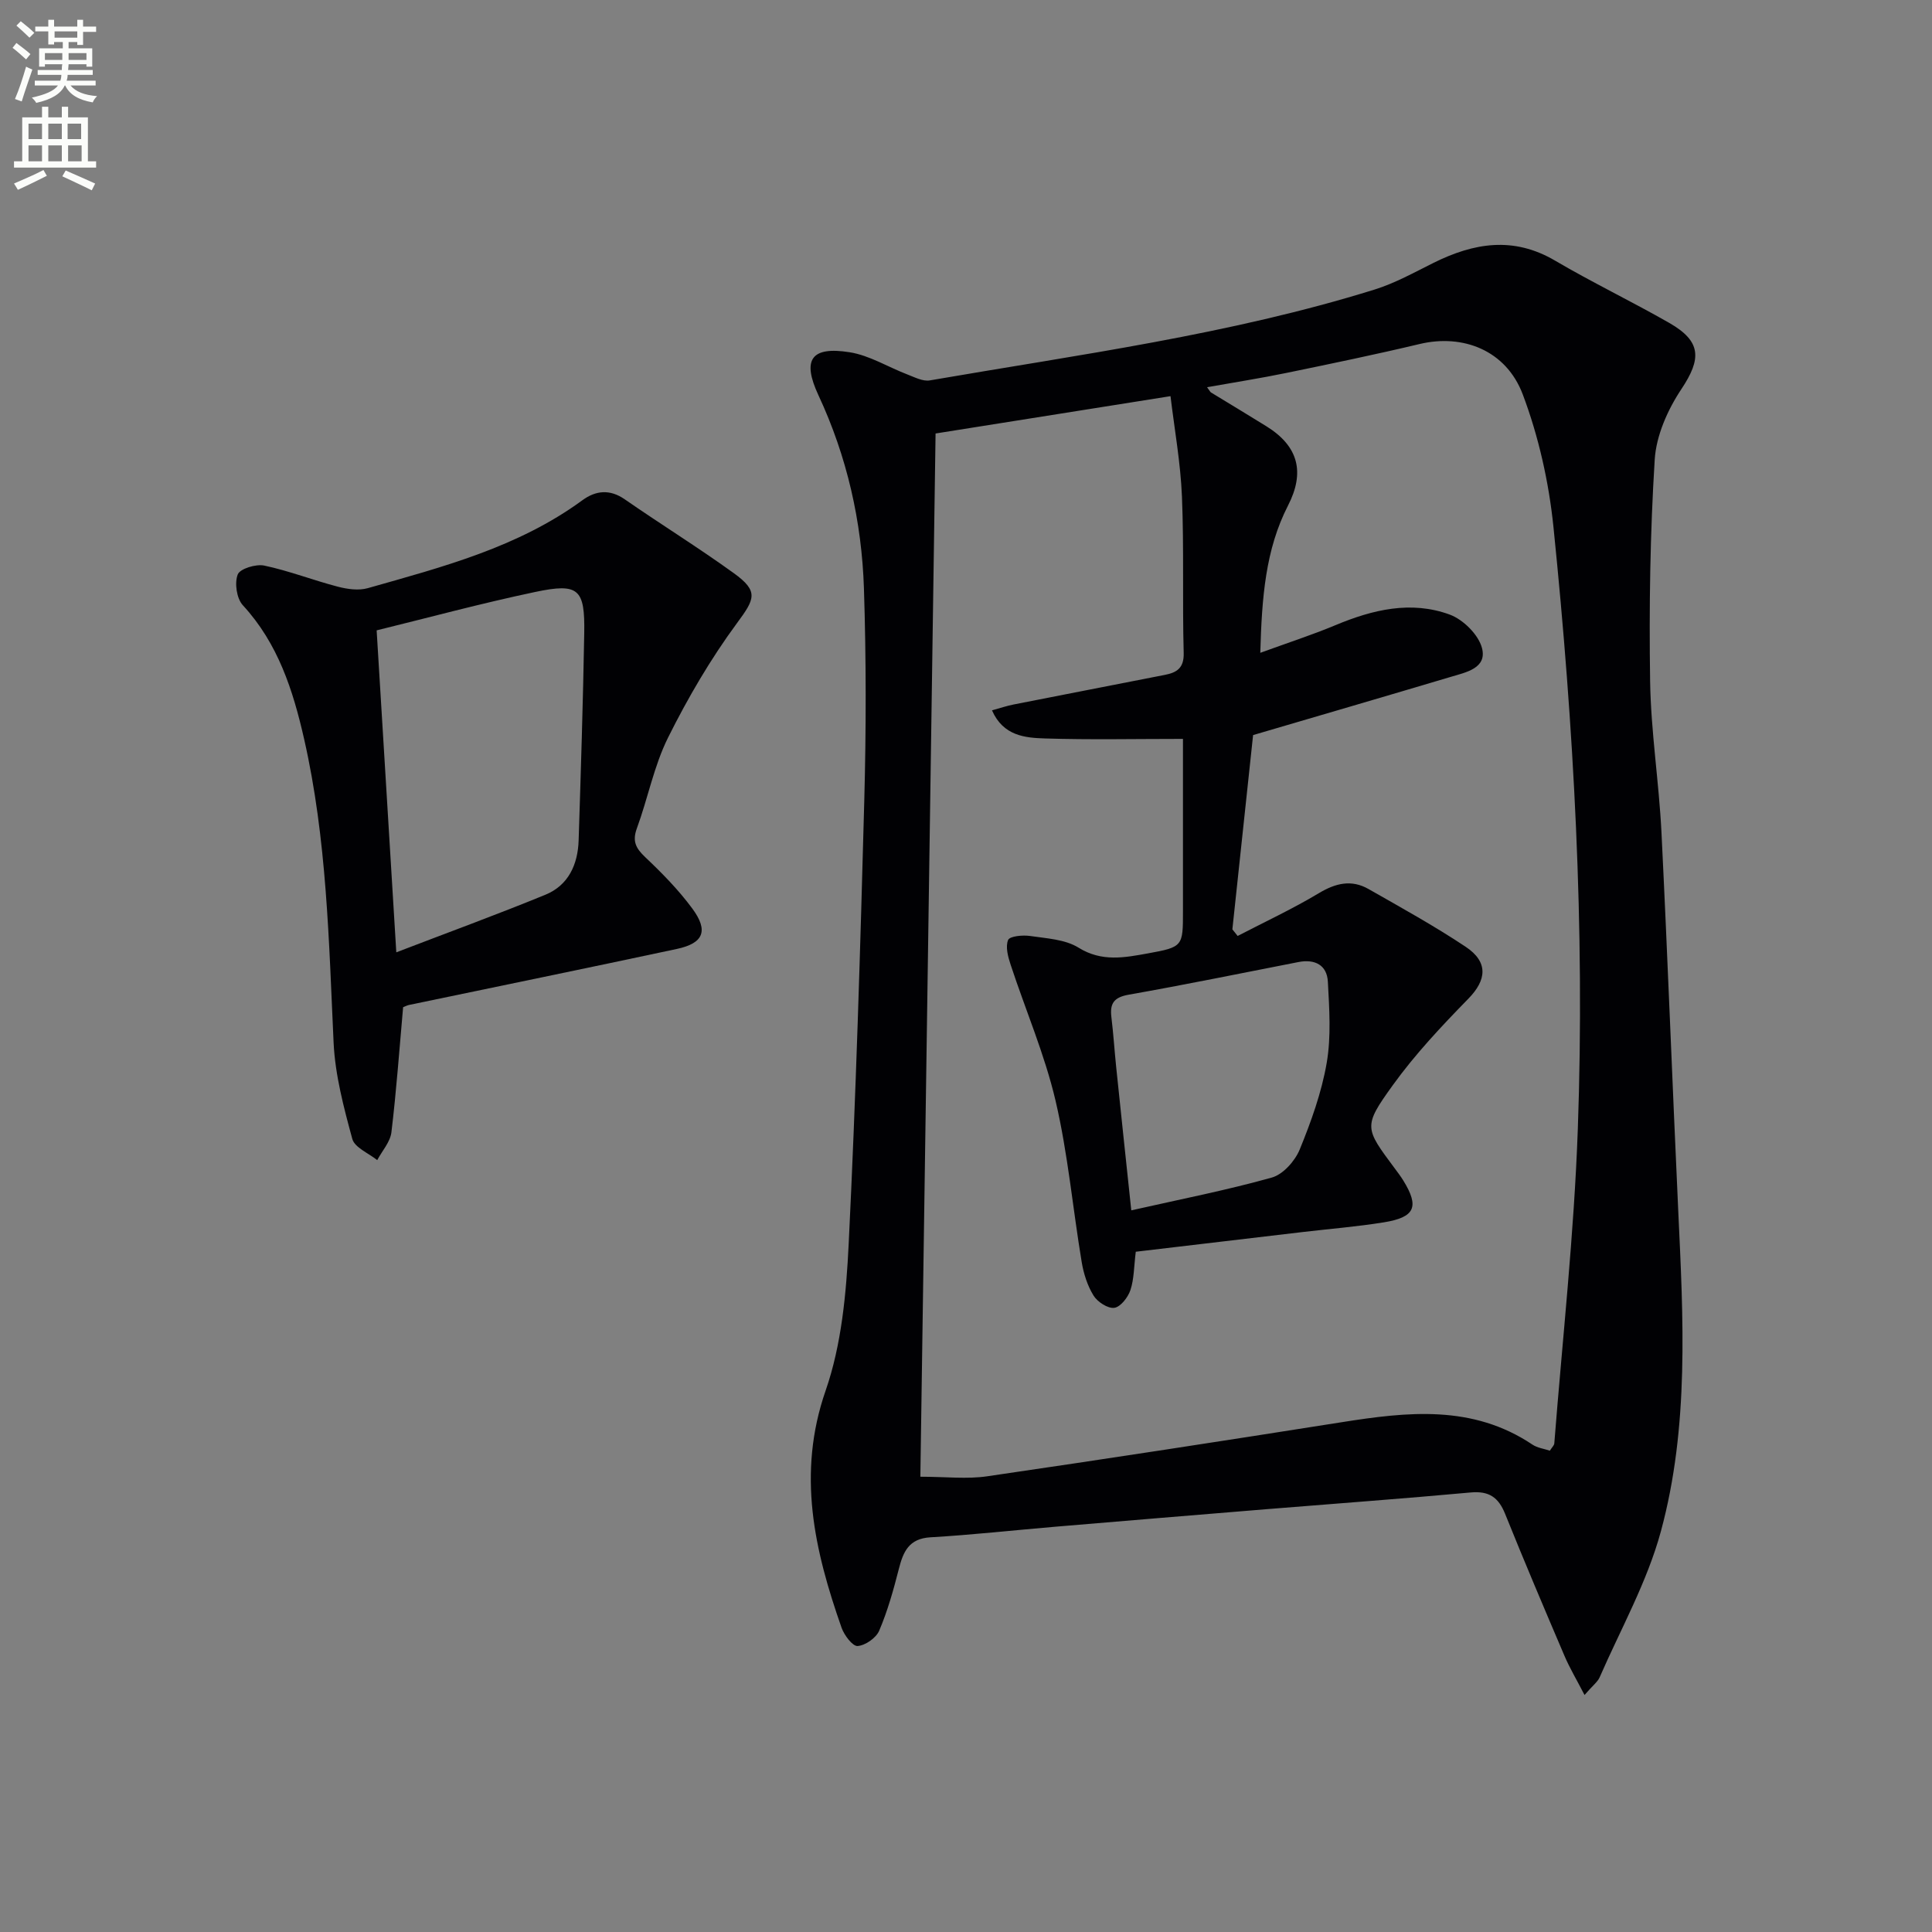 <svg enable-background="new 0 0 400 400" viewBox="0 0 400 400" xmlns="http://www.w3.org/2000/svg"><rect x="0" y="0" width="400" height="400" fill="#808080" stroke="none"/><path d="m2.6 9.9.8-1c.9.7 1.9 1.4 2.9 2.3l-.9 1.1c-1.1-1-2-1.8-2.8-2.4zm.5 10.6c.9-2.1 1.6-4.3 2.3-6.7.4.2.8.4 1.3.6-.7 2.1-1.5 4.3-2.2 6.6zm.3-15.2.9-.9c1 .8 2 1.6 2.8 2.4l-1 1c-.9-.9-1.8-1.7-2.7-2.5zm12.6-1.2h1.2v1.4h2.7v1.1h-2.7v2.7h-1.2v-.6h-1.8v1.3h4.9v3.8h-1.2v-.5h-3.7c0 .4-.1.9-.1 1.2h5.1v1h-5.2c0 .5-.1.9-.2 1.2h6v1h-5.2c1.1 1.3 2.9 2 5.5 2.2-.4.4-.7.8-.9 1.3-2.9-.5-4.8-1.6-5.7-3.5h-.1c-.8 1.7-2.7 2.9-5.9 3.6-.2-.4-.6-.8-.9-1.1 2.8-.6 4.6-1.4 5.4-2.5h-4.8v-1h5.3c.1-.3.2-.7.2-1.2h-4.9v-1h5c0-.4 0-.8.1-1.2h-3.6v.5h-1.2v-3.8h4.9v-1.3h-1.8v.5h-1.2v-2.7h-2.7v-1h2.7v-1.4h1.2v1.4h4.8zm-6.7 8.3h3.6c0-.4 0-.9 0-1.4h-3.6zm1.9-4.6h4.8v-1.3h-4.7v1.3zm6.7 3.2h-3.7v1.4h3.7z" fill="#fbfcfa"/><path d="m8.7 22.1h1.3v2.2h2.8v-2.2h1.3v2.2h4.1v9.1h1.7v1.3h-17v-1.3h1.7v-9.1h4.1zm.3 13.1.7 1.2c-1.8.9-3.8 1.9-6 2.9-.2-.4-.5-.8-.8-1.3 2.3-1 4.4-1.9 6.1-2.8zm-3.1-6.4h2.8v-3.2h-2.8zm0 4.6h2.8v-3.3h-2.8zm4.1-4.6h2.8v-3.2h-2.8zm0 4.6h2.8v-3.3h-2.8zm3.6 1.9c2.1.9 4.1 1.8 6.1 2.7l-.7 1.4c-2.2-1.1-4.2-2-6.1-2.9zm3.2-9.7h-2.8v3.2h2.8zm-2.7 7.8h2.8v-3.3h-2.8z" fill="#fbfcfa"/><g fill="#010104"><path d="m328.06 350.93c-1.66-3.22-3.08-5.59-4.15-8.1-4.18-9.78-8.33-19.56-12.3-29.42-1.38-3.42-3.35-4.76-7.13-4.41-14.07 1.29-28.16 2.31-42.25 3.46-14.58 1.19-29.15 2.4-43.73 3.63-8.62.73-17.22 1.69-25.84 2.19-4.5.26-5.66 2.98-6.58 6.61-1.1 4.31-2.31 8.64-4.05 12.72-.64 1.51-2.86 3.06-4.47 3.18-1.03.08-2.77-2.23-3.32-3.78-5.62-16.02-9.28-31.87-3.31-49.08 3.32-9.55 4.28-20.18 4.78-30.4 1.5-30.57 2.41-61.18 3.23-91.78.39-14.62.4-29.27-.07-43.89-.45-13.89-3.5-27.33-9.42-40.03-3.42-7.34-1.57-10.18 6.47-8.9 4.12.66 7.95 3.07 11.95 4.6 1.49.57 3.19 1.47 4.62 1.23 30.89-5.34 62.04-9.46 92.1-18.81 4.23-1.32 8.21-3.54 12.21-5.53 8.34-4.14 16.54-5.53 25.16-.46 7.74 4.55 15.86 8.44 23.65 12.9 6.68 3.83 6.68 7.42 2.51 13.69-2.84 4.26-5.22 9.61-5.53 14.62-.95 15.25-1.18 30.58-.95 45.87.16 10.44 1.83 20.85 2.35 31.3 1.29 26.09 2.26 52.19 3.47 78.28 1.04 22.29 2.31 44.71-3.6 66.46-2.84 10.45-8.31 20.19-12.68 30.21-.44.97-1.46 1.71-3.12 3.64zm-7.18-50.58c.43-.69.88-1.08.92-1.5 1.7-21.7 4.1-43.37 4.87-65.1 1.49-41.63-.81-83.19-5.04-124.61-.95-9.29-3.06-18.73-6.35-27.46-3.46-9.19-12.43-12.58-21.34-10.46-9.16 2.18-18.38 4.09-27.6 5.99-5.33 1.1-10.72 1.94-16.43 2.96.6.82.67.99.79 1.07 3.83 2.34 7.69 4.65 11.5 7.02 6.67 4.14 7.99 9.55 4.47 16.41-4.66 9.09-5.42 18.97-5.74 30.49 5.81-2.12 10.76-3.72 15.55-5.72 7.72-3.23 15.67-5.14 23.69-2.19 2.78 1.03 5.94 4.16 6.66 6.92 1.09 4.19-3.33 5.03-6.47 5.97-13.62 4.06-27.27 8.04-40.92 12.05-1.42 13.27-2.86 26.75-4.29 40.22.36.46.72.91 1.09 1.37 5.62-2.92 11.39-5.6 16.82-8.86 3.48-2.09 6.76-2.86 10.27-.86 6.78 3.86 13.63 7.64 20.12 11.96 4.76 3.17 4.33 6.9.55 10.76-5.53 5.66-11.02 11.49-15.63 17.89-6.2 8.6-5.83 8.86.44 17.29.6.8 1.2 1.6 1.72 2.44 3.36 5.45 2.46 7.62-4.01 8.67-5.57.9-11.21 1.35-16.82 2.01-11.66 1.37-23.31 2.75-34.55 4.08-.39 3.13-.35 5.67-1.11 7.94-.5 1.5-2.04 3.49-3.33 3.67-1.33.19-3.48-1.21-4.3-2.53-1.27-2.05-2.06-4.55-2.46-6.96-1.85-11.13-2.85-22.44-5.41-33.39-2.25-9.6-6.22-18.78-9.31-28.19-.54-1.63-1.09-3.69-.51-5.09.33-.79 3.01-1.05 4.52-.83 3.43.51 7.28.69 10.07 2.43 4.83 3 9.56 2.04 14.35 1.18 7.29-1.32 7.26-1.49 7.26-8.76 0-4.17 0-8.33 0-12.5 0-7.6 0-15.21 0-23.15-9.95 0-19.25.2-28.54-.09-4.15-.13-8.66-.51-11-5.82 1.74-.48 3.11-.95 4.52-1.22 10.42-2.06 20.84-4.07 31.26-6.12 2.46-.48 4-1.39 3.91-4.55-.29-10.79.08-21.6-.36-32.37-.29-7.02-1.56-14.01-2.37-20.79-16.75 2.66-32.61 5.18-48.64 7.73-1.05 71.76-2.09 143.78-3.15 215.99 5.27 0 9.64.53 13.84-.09 24.47-3.57 48.92-7.33 73.35-11.19 13.65-2.16 27.11-3.69 39.52 4.62 1.04.7 2.4.86 3.62 1.27zm-86.66-49.76c10.28-2.32 19.79-4.18 29.1-6.79 2.32-.65 4.78-3.41 5.76-5.78 2.37-5.79 4.54-11.82 5.6-17.96.94-5.46.54-11.2.24-16.8-.18-3.46-2.69-4.74-6.08-4.08-11.71 2.28-23.41 4.69-35.16 6.76-3.05.54-3.92 1.81-3.58 4.63.42 3.46.64 6.94 1 10.41.97 9.38 1.97 18.76 3.12 29.61z"/><path d="m83.46 208.53c-.78 8.74-1.39 17.33-2.42 25.88-.24 2.02-1.92 3.86-2.94 5.78-1.79-1.44-4.67-2.59-5.16-4.39-1.77-6.51-3.55-13.21-3.87-19.9-.98-21.07-1.4-42.17-6.1-62.87-2.3-10.12-5.4-19.81-12.7-27.73-1.28-1.39-1.74-4.59-1.05-6.36.46-1.2 3.78-2.21 5.5-1.84 5.16 1.09 10.12 3.04 15.24 4.37 1.97.51 4.29.84 6.19.3 15.48-4.39 31.12-8.45 44.44-18.21 2.73-2 5.66-2.34 8.76-.18 7.47 5.18 15.21 9.97 22.58 15.29 5.22 3.77 4.33 5.36.67 10.32-5.46 7.41-10.18 15.48-14.29 23.73-2.92 5.87-4.17 12.56-6.45 18.77-.99 2.69-.21 4.14 1.73 5.98 3.49 3.3 6.91 6.79 9.75 10.64 3.4 4.61 2.32 7.18-3.21 8.36-18.47 3.95-36.98 7.74-55.47 11.6-.44.11-.87.33-1.2.46zm-5.48-78.02c1.4 22.95 2.71 44.42 4.07 66.66 10.54-4.05 20.78-7.79 30.86-11.92 4.79-1.96 6.73-6.28 6.89-11.26.46-14.29.91-28.58 1.16-42.87.16-9.2-1.14-10.46-10.15-8.56-11.26 2.37-22.39 5.39-32.83 7.95z"/></g></svg>
